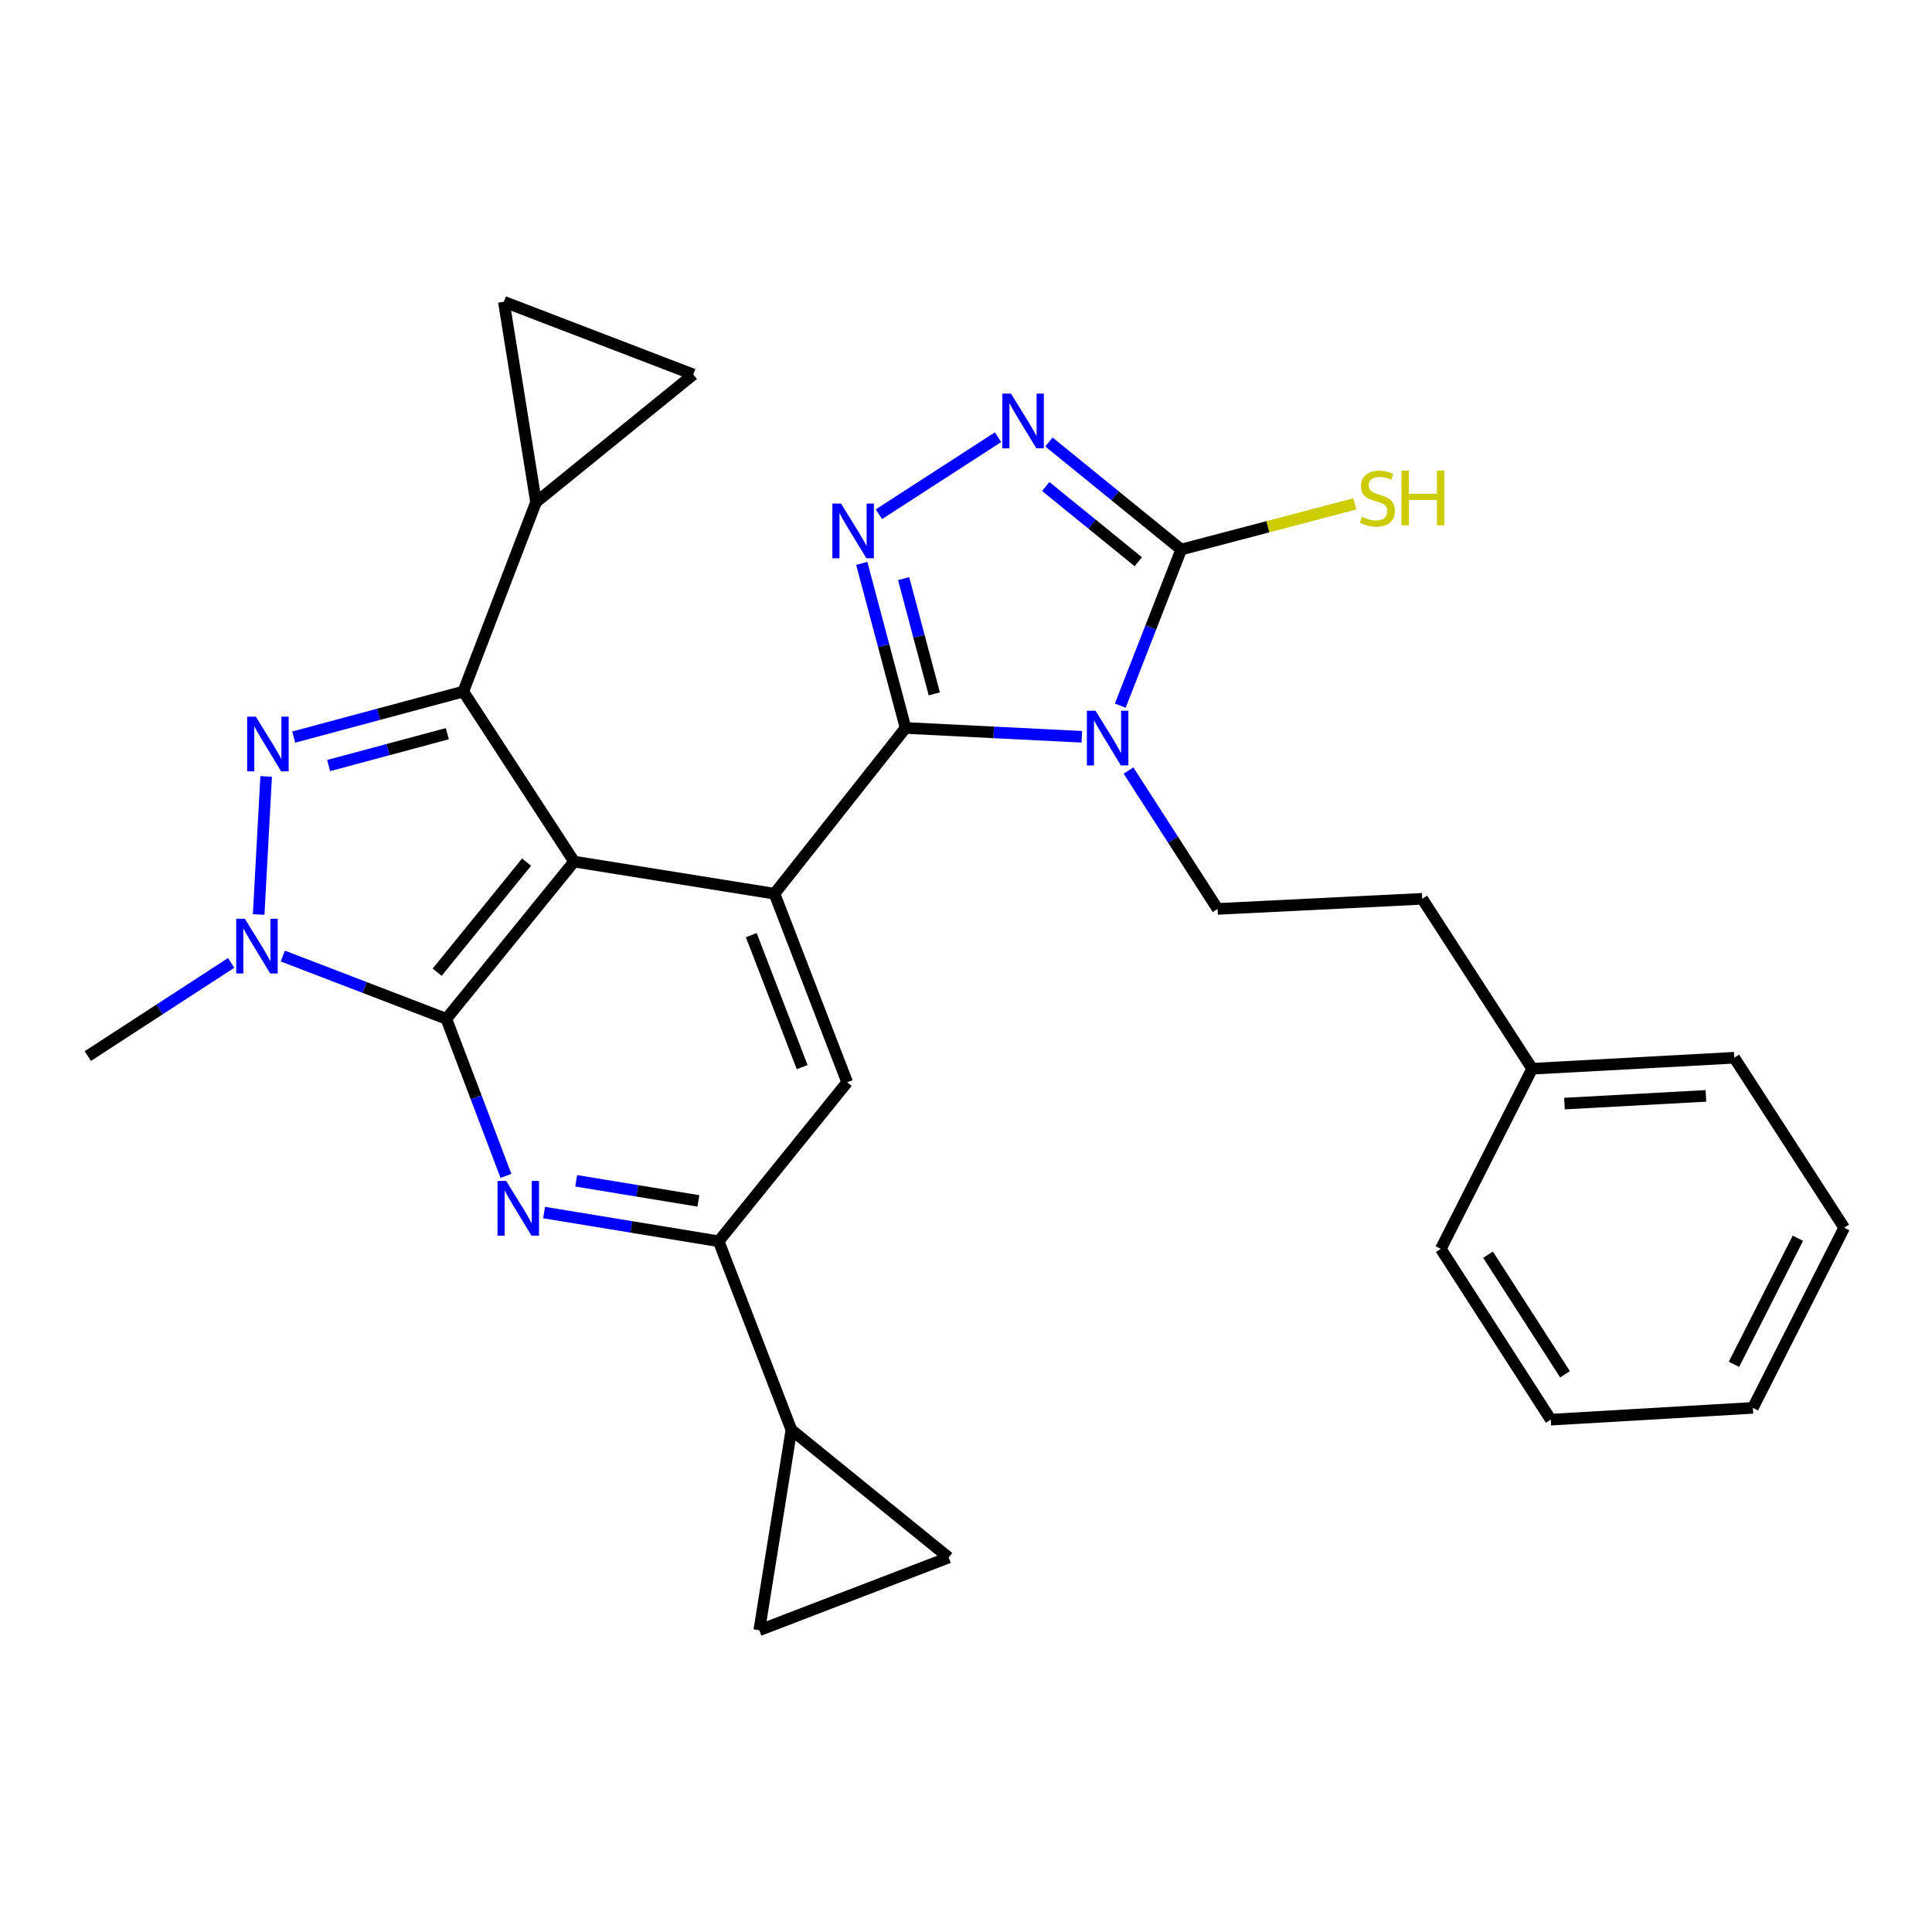 <?xml version='1.0' encoding='iso-8859-1'?>
<svg version='1.1' baseProfile='full'
              xmlns='http://www.w3.org/2000/svg'
                      xmlns:rdkit='http://www.rdkit.org/xml'
                      xmlns:xlink='http://www.w3.org/1999/xlink'
                  xml:space='preserve'
width='1000px' height='1000px' viewBox='0 0 1000 1000'>
<!-- END OF HEADER -->
<rect style='opacity:1.0;fill:#FFFFFF;stroke:none' width='1000' height='1000' x='0' y='0'> </rect>
<path class='bond-1' d='M 297.148,445.956 L 231.03,527.353' style='fill:none;fill-rule:evenodd;stroke:#000000;stroke-width:6px;stroke-linecap:butt;stroke-linejoin:miter;stroke-opacity:1' />
<path class='bond-1' d='M 272.549,446.24 L 226.267,503.218' style='fill:none;fill-rule:evenodd;stroke:#000000;stroke-width:6px;stroke-linecap:butt;stroke-linejoin:miter;stroke-opacity:1' />
<path class='bond-3' d='M 297.148,445.956 L 239.805,357.949' style='fill:none;fill-rule:evenodd;stroke:#000000;stroke-width:6px;stroke-linecap:butt;stroke-linejoin:miter;stroke-opacity:1' />
<path class='bond-5' d='M 297.148,445.956 L 400.865,462.58' style='fill:none;fill-rule:evenodd;stroke:#000000;stroke-width:6px;stroke-linecap:butt;stroke-linejoin:miter;stroke-opacity:1' />
<path class='bond-0' d='M 559.948,381.365 L 514.332,379.078' style='fill:none;fill-rule:evenodd;stroke:#0000FF;stroke-width:6px;stroke-linecap:butt;stroke-linejoin:miter;stroke-opacity:1' />
<path class='bond-0' d='M 514.332,379.078 L 468.717,376.791' style='fill:none;fill-rule:evenodd;stroke:#000000;stroke-width:6px;stroke-linecap:butt;stroke-linejoin:miter;stroke-opacity:1' />
<path class='bond-9' d='M 579.853,365.255 L 595.62,324.844' style='fill:none;fill-rule:evenodd;stroke:#0000FF;stroke-width:6px;stroke-linecap:butt;stroke-linejoin:miter;stroke-opacity:1' />
<path class='bond-9' d='M 595.62,324.844 L 611.388,284.433' style='fill:none;fill-rule:evenodd;stroke:#000000;stroke-width:6px;stroke-linecap:butt;stroke-linejoin:miter;stroke-opacity:1' />
<path class='bond-15' d='M 584.112,398.823 L 607.165,434.637' style='fill:none;fill-rule:evenodd;stroke:#0000FF;stroke-width:6px;stroke-linecap:butt;stroke-linejoin:miter;stroke-opacity:1' />
<path class='bond-15' d='M 607.165,434.637 L 630.218,470.451' style='fill:none;fill-rule:evenodd;stroke:#000000;stroke-width:6px;stroke-linecap:butt;stroke-linejoin:miter;stroke-opacity:1' />
<path class='bond-6' d='M 231.03,527.353 L 188.697,511.099' style='fill:none;fill-rule:evenodd;stroke:#000000;stroke-width:6px;stroke-linecap:butt;stroke-linejoin:miter;stroke-opacity:1' />
<path class='bond-6' d='M 188.697,511.099 L 146.364,494.844' style='fill:none;fill-rule:evenodd;stroke:#0000FF;stroke-width:6px;stroke-linecap:butt;stroke-linejoin:miter;stroke-opacity:1' />
<path class='bond-8' d='M 231.03,527.353 L 246.456,567.993' style='fill:none;fill-rule:evenodd;stroke:#000000;stroke-width:6px;stroke-linecap:butt;stroke-linejoin:miter;stroke-opacity:1' />
<path class='bond-8' d='M 246.456,567.993 L 261.881,608.634' style='fill:none;fill-rule:evenodd;stroke:#0000FF;stroke-width:6px;stroke-linecap:butt;stroke-linejoin:miter;stroke-opacity:1' />
<path class='bond-2' d='M 468.717,376.791 L 400.865,462.58' style='fill:none;fill-rule:evenodd;stroke:#000000;stroke-width:6px;stroke-linecap:butt;stroke-linejoin:miter;stroke-opacity:1' />
<path class='bond-7' d='M 468.717,376.791 L 457.381,334.193' style='fill:none;fill-rule:evenodd;stroke:#000000;stroke-width:6px;stroke-linecap:butt;stroke-linejoin:miter;stroke-opacity:1' />
<path class='bond-7' d='M 457.381,334.193 L 446.045,291.596' style='fill:none;fill-rule:evenodd;stroke:#0000FF;stroke-width:6px;stroke-linecap:butt;stroke-linejoin:miter;stroke-opacity:1' />
<path class='bond-7' d='M 483.595,359.147 L 475.659,329.329' style='fill:none;fill-rule:evenodd;stroke:#000000;stroke-width:6px;stroke-linecap:butt;stroke-linejoin:miter;stroke-opacity:1' />
<path class='bond-7' d='M 475.659,329.329 L 467.724,299.511' style='fill:none;fill-rule:evenodd;stroke:#0000FF;stroke-width:6px;stroke-linecap:butt;stroke-linejoin:miter;stroke-opacity:1' />
<path class='bond-4' d='M 239.805,357.949 L 195.918,369.733' style='fill:none;fill-rule:evenodd;stroke:#000000;stroke-width:6px;stroke-linecap:butt;stroke-linejoin:miter;stroke-opacity:1' />
<path class='bond-4' d='M 195.918,369.733 L 152.031,381.516' style='fill:none;fill-rule:evenodd;stroke:#0000FF;stroke-width:6px;stroke-linecap:butt;stroke-linejoin:miter;stroke-opacity:1' />
<path class='bond-4' d='M 231.544,379.752 L 200.823,388.001' style='fill:none;fill-rule:evenodd;stroke:#000000;stroke-width:6px;stroke-linecap:butt;stroke-linejoin:miter;stroke-opacity:1' />
<path class='bond-4' d='M 200.823,388.001 L 170.102,396.249' style='fill:none;fill-rule:evenodd;stroke:#0000FF;stroke-width:6px;stroke-linecap:butt;stroke-linejoin:miter;stroke-opacity:1' />
<path class='bond-12' d='M 239.805,357.949 L 277.445,259.928' style='fill:none;fill-rule:evenodd;stroke:#000000;stroke-width:6px;stroke-linecap:butt;stroke-linejoin:miter;stroke-opacity:1' />
<path class='bond-29' d='M 137.763,401.882 L 133.886,473.353' style='fill:none;fill-rule:evenodd;stroke:#0000FF;stroke-width:6px;stroke-linecap:butt;stroke-linejoin:miter;stroke-opacity:1' />
<path class='bond-13' d='M 400.865,462.58 L 438.495,560.181' style='fill:none;fill-rule:evenodd;stroke:#000000;stroke-width:6px;stroke-linecap:butt;stroke-linejoin:miter;stroke-opacity:1' />
<path class='bond-13' d='M 388.861,484.025 L 415.202,552.345' style='fill:none;fill-rule:evenodd;stroke:#000000;stroke-width:6px;stroke-linecap:butt;stroke-linejoin:miter;stroke-opacity:1' />
<path class='bond-22' d='M 119.649,498.39 L 82.552,522.502' style='fill:none;fill-rule:evenodd;stroke:#0000FF;stroke-width:6px;stroke-linecap:butt;stroke-linejoin:miter;stroke-opacity:1' />
<path class='bond-22' d='M 82.552,522.502 L 45.455,546.615' style='fill:none;fill-rule:evenodd;stroke:#000000;stroke-width:6px;stroke-linecap:butt;stroke-linejoin:miter;stroke-opacity:1' />
<path class='bond-10' d='M 454.933,266.158 L 516.588,226.288' style='fill:none;fill-rule:evenodd;stroke:#0000FF;stroke-width:6px;stroke-linecap:butt;stroke-linejoin:miter;stroke-opacity:1' />
<path class='bond-11' d='M 281.619,627.615 L 326.798,635.049' style='fill:none;fill-rule:evenodd;stroke:#0000FF;stroke-width:6px;stroke-linecap:butt;stroke-linejoin:miter;stroke-opacity:1' />
<path class='bond-11' d='M 326.798,635.049 L 371.978,642.482' style='fill:none;fill-rule:evenodd;stroke:#000000;stroke-width:6px;stroke-linecap:butt;stroke-linejoin:miter;stroke-opacity:1' />
<path class='bond-11' d='M 298.243,611.181 L 329.869,616.385' style='fill:none;fill-rule:evenodd;stroke:#0000FF;stroke-width:6px;stroke-linecap:butt;stroke-linejoin:miter;stroke-opacity:1' />
<path class='bond-11' d='M 329.869,616.385 L 361.495,621.588' style='fill:none;fill-rule:evenodd;stroke:#000000;stroke-width:6px;stroke-linecap:butt;stroke-linejoin:miter;stroke-opacity:1' />
<path class='bond-20' d='M 611.388,284.433 L 656.311,272.626' style='fill:none;fill-rule:evenodd;stroke:#000000;stroke-width:6px;stroke-linecap:butt;stroke-linejoin:miter;stroke-opacity:1' />
<path class='bond-20' d='M 656.311,272.626 L 701.234,260.819' style='fill:none;fill-rule:evenodd;stroke:#CCCC00;stroke-width:6px;stroke-linecap:butt;stroke-linejoin:miter;stroke-opacity:1' />
<path class='bond-32' d='M 611.388,284.433 L 577.157,256.607' style='fill:none;fill-rule:evenodd;stroke:#000000;stroke-width:6px;stroke-linecap:butt;stroke-linejoin:miter;stroke-opacity:1' />
<path class='bond-32' d='M 577.157,256.607 L 542.926,228.78' style='fill:none;fill-rule:evenodd;stroke:#0000FF;stroke-width:6px;stroke-linecap:butt;stroke-linejoin:miter;stroke-opacity:1' />
<path class='bond-32' d='M 589.187,290.763 L 565.225,271.284' style='fill:none;fill-rule:evenodd;stroke:#000000;stroke-width:6px;stroke-linecap:butt;stroke-linejoin:miter;stroke-opacity:1' />
<path class='bond-32' d='M 565.225,271.284 L 541.264,251.805' style='fill:none;fill-rule:evenodd;stroke:#0000FF;stroke-width:6px;stroke-linecap:butt;stroke-linejoin:miter;stroke-opacity:1' />
<path class='bond-14' d='M 371.978,642.482 L 409.618,740.072' style='fill:none;fill-rule:evenodd;stroke:#000000;stroke-width:6px;stroke-linecap:butt;stroke-linejoin:miter;stroke-opacity:1' />
<path class='bond-30' d='M 371.978,642.482 L 438.495,560.181' style='fill:none;fill-rule:evenodd;stroke:#000000;stroke-width:6px;stroke-linecap:butt;stroke-linejoin:miter;stroke-opacity:1' />
<path class='bond-16' d='M 277.445,259.928 L 260.79,156.191' style='fill:none;fill-rule:evenodd;stroke:#000000;stroke-width:6px;stroke-linecap:butt;stroke-linejoin:miter;stroke-opacity:1' />
<path class='bond-17' d='M 277.445,259.928 L 358.853,193.831' style='fill:none;fill-rule:evenodd;stroke:#000000;stroke-width:6px;stroke-linecap:butt;stroke-linejoin:miter;stroke-opacity:1' />
<path class='bond-18' d='M 409.618,740.072 L 392.994,843.809' style='fill:none;fill-rule:evenodd;stroke:#000000;stroke-width:6px;stroke-linecap:butt;stroke-linejoin:miter;stroke-opacity:1' />
<path class='bond-19' d='M 409.618,740.072 L 491.026,806.169' style='fill:none;fill-rule:evenodd;stroke:#000000;stroke-width:6px;stroke-linecap:butt;stroke-linejoin:miter;stroke-opacity:1' />
<path class='bond-21' d='M 630.218,470.451 L 736.142,465.218' style='fill:none;fill-rule:evenodd;stroke:#000000;stroke-width:6px;stroke-linecap:butt;stroke-linejoin:miter;stroke-opacity:1' />
<path class='bond-31' d='M 260.79,156.191 L 358.853,193.831' style='fill:none;fill-rule:evenodd;stroke:#000000;stroke-width:6px;stroke-linecap:butt;stroke-linejoin:miter;stroke-opacity:1' />
<path class='bond-33' d='M 392.994,843.809 L 491.026,806.169' style='fill:none;fill-rule:evenodd;stroke:#000000;stroke-width:6px;stroke-linecap:butt;stroke-linejoin:miter;stroke-opacity:1' />
<path class='bond-23' d='M 736.142,465.218 L 793.044,553.182' style='fill:none;fill-rule:evenodd;stroke:#000000;stroke-width:6px;stroke-linecap:butt;stroke-linejoin:miter;stroke-opacity:1' />
<path class='bond-24' d='M 793.044,553.182 L 897.643,547.487' style='fill:none;fill-rule:evenodd;stroke:#000000;stroke-width:6px;stroke-linecap:butt;stroke-linejoin:miter;stroke-opacity:1' />
<path class='bond-24' d='M 809.762,571.215 L 882.982,567.228' style='fill:none;fill-rule:evenodd;stroke:#000000;stroke-width:6px;stroke-linecap:butt;stroke-linejoin:miter;stroke-opacity:1' />
<path class='bond-25' d='M 793.044,553.182 L 745.767,646.412' style='fill:none;fill-rule:evenodd;stroke:#000000;stroke-width:6px;stroke-linecap:butt;stroke-linejoin:miter;stroke-opacity:1' />
<path class='bond-27' d='M 897.643,547.487 L 954.545,635.473' style='fill:none;fill-rule:evenodd;stroke:#000000;stroke-width:6px;stroke-linecap:butt;stroke-linejoin:miter;stroke-opacity:1' />
<path class='bond-26' d='M 745.767,646.412 L 802.67,734.818' style='fill:none;fill-rule:evenodd;stroke:#000000;stroke-width:6px;stroke-linecap:butt;stroke-linejoin:miter;stroke-opacity:1' />
<path class='bond-26' d='M 770.208,649.435 L 810.039,711.32' style='fill:none;fill-rule:evenodd;stroke:#000000;stroke-width:6px;stroke-linecap:butt;stroke-linejoin:miter;stroke-opacity:1' />
<path class='bond-28' d='M 802.67,734.818 L 907.279,728.712' style='fill:none;fill-rule:evenodd;stroke:#000000;stroke-width:6px;stroke-linecap:butt;stroke-linejoin:miter;stroke-opacity:1' />
<path class='bond-34' d='M 954.545,635.473 L 907.279,728.712' style='fill:none;fill-rule:evenodd;stroke:#000000;stroke-width:6px;stroke-linecap:butt;stroke-linejoin:miter;stroke-opacity:1' />
<path class='bond-34' d='M 930.585,640.906 L 897.498,706.174' style='fill:none;fill-rule:evenodd;stroke:#000000;stroke-width:6px;stroke-linecap:butt;stroke-linejoin:miter;stroke-opacity:1' />
<path  class='atom-1' d='M 567.046 367.874
L 576.326 382.874
Q 577.246 384.354, 578.726 387.034
Q 580.206 389.714, 580.286 389.874
L 580.286 367.874
L 584.046 367.874
L 584.046 396.194
L 580.166 396.194
L 570.206 379.794
Q 569.046 377.874, 567.806 375.674
Q 566.606 373.474, 566.246 372.794
L 566.246 396.194
L 562.566 396.194
L 562.566 367.874
L 567.046 367.874
' fill='#0000FF'/>
<path  class='atom-5' d='M 132.413 370.943
L 141.693 385.943
Q 142.613 387.423, 144.093 390.103
Q 145.573 392.783, 145.653 392.943
L 145.653 370.943
L 149.413 370.943
L 149.413 399.263
L 145.533 399.263
L 135.573 382.863
Q 134.413 380.943, 133.173 378.743
Q 131.973 376.543, 131.613 375.863
L 131.613 399.263
L 127.933 399.263
L 127.933 370.943
L 132.413 370.943
' fill='#0000FF'/>
<path  class='atom-7' d='M 126.739 475.552
L 136.019 490.552
Q 136.939 492.032, 138.419 494.712
Q 139.899 497.392, 139.979 497.552
L 139.979 475.552
L 143.739 475.552
L 143.739 503.872
L 139.859 503.872
L 129.899 487.472
Q 128.739 485.552, 127.499 483.352
Q 126.299 481.152, 125.939 480.472
L 125.939 503.872
L 122.259 503.872
L 122.259 475.552
L 126.739 475.552
' fill='#0000FF'/>
<path  class='atom-8' d='M 435.314 260.637
L 444.594 275.637
Q 445.514 277.117, 446.994 279.797
Q 448.474 282.477, 448.554 282.637
L 448.554 260.637
L 452.314 260.637
L 452.314 288.957
L 448.434 288.957
L 438.474 272.557
Q 437.314 270.637, 436.074 268.437
Q 434.874 266.237, 434.514 265.557
L 434.514 288.957
L 430.834 288.957
L 430.834 260.637
L 435.314 260.637
' fill='#0000FF'/>
<path  class='atom-9' d='M 261.991 611.256
L 271.271 626.256
Q 272.191 627.736, 273.671 630.416
Q 275.151 633.096, 275.231 633.256
L 275.231 611.256
L 278.991 611.256
L 278.991 639.576
L 275.111 639.576
L 265.151 623.176
Q 263.991 621.256, 262.751 619.056
Q 261.551 616.856, 261.191 616.176
L 261.191 639.576
L 257.511 639.576
L 257.511 611.256
L 261.991 611.256
' fill='#0000FF'/>
<path  class='atom-11' d='M 523.289 203.746
L 532.569 218.746
Q 533.489 220.226, 534.969 222.906
Q 536.449 225.586, 536.529 225.746
L 536.529 203.746
L 540.289 203.746
L 540.289 232.066
L 536.409 232.066
L 526.449 215.666
Q 525.289 213.746, 524.049 211.546
Q 522.849 209.346, 522.489 208.666
L 522.489 232.066
L 518.809 232.066
L 518.809 203.746
L 523.289 203.746
' fill='#0000FF'/>
<path  class='atom-21' d='M 704.939 267.502
Q 705.259 267.622, 706.579 268.182
Q 707.899 268.742, 709.339 269.102
Q 710.819 269.422, 712.259 269.422
Q 714.939 269.422, 716.499 268.142
Q 718.059 266.822, 718.059 264.542
Q 718.059 262.982, 717.259 262.022
Q 716.499 261.062, 715.299 260.542
Q 714.099 260.022, 712.099 259.422
Q 709.579 258.662, 708.059 257.942
Q 706.579 257.222, 705.499 255.702
Q 704.459 254.182, 704.459 251.622
Q 704.459 248.062, 706.859 245.862
Q 709.299 243.662, 714.099 243.662
Q 717.379 243.662, 721.099 245.222
L 720.179 248.302
Q 716.779 246.902, 714.219 246.902
Q 711.459 246.902, 709.939 248.062
Q 708.419 249.182, 708.459 251.142
Q 708.459 252.662, 709.219 253.582
Q 710.019 254.502, 711.139 255.022
Q 712.299 255.542, 714.219 256.142
Q 716.779 256.942, 718.299 257.742
Q 719.819 258.542, 720.899 260.182
Q 722.019 261.782, 722.019 264.542
Q 722.019 268.462, 719.379 270.582
Q 716.779 272.662, 712.419 272.662
Q 709.899 272.662, 707.979 272.102
Q 706.099 271.582, 703.859 270.662
L 704.939 267.502
' fill='#CCCC00'/>
<path  class='atom-21' d='M 725.419 243.582
L 729.259 243.582
L 729.259 255.622
L 743.739 255.622
L 743.739 243.582
L 747.579 243.582
L 747.579 271.902
L 743.739 271.902
L 743.739 258.822
L 729.259 258.822
L 729.259 271.902
L 725.419 271.902
L 725.419 243.582
' fill='#CCCC00'/>
</svg>
